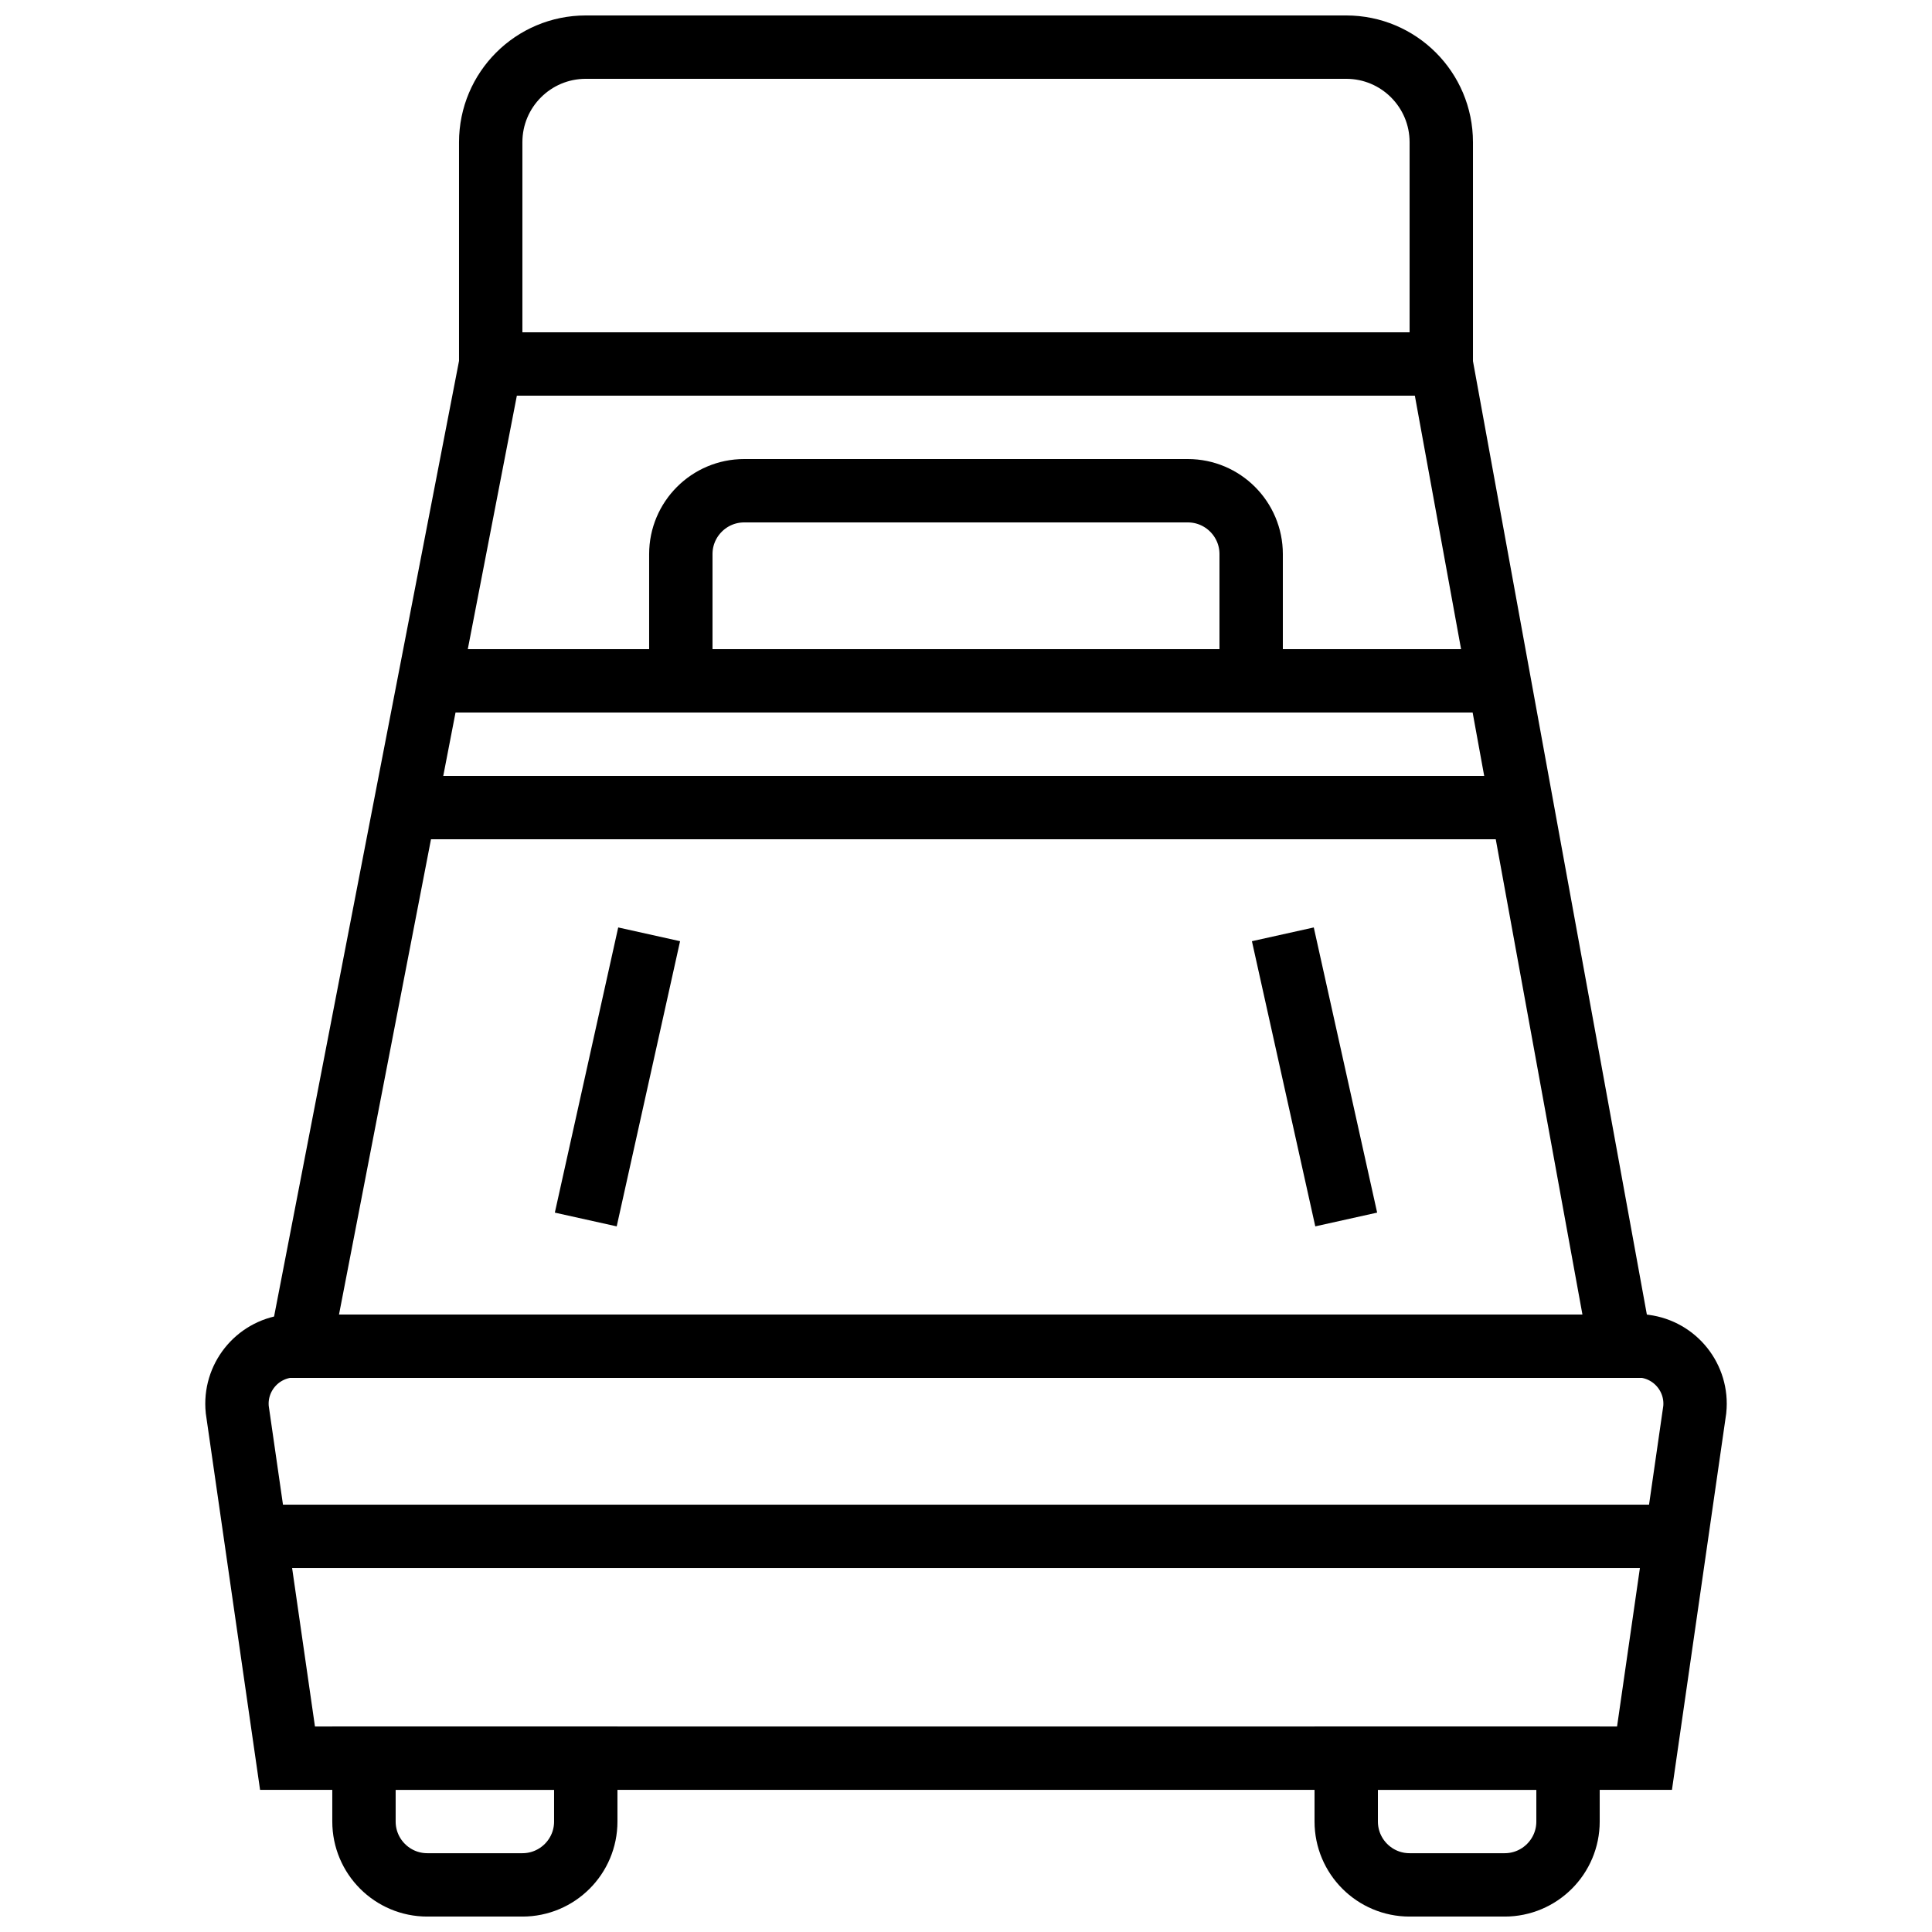 <?xml version="1.0" encoding="UTF-8"?>
<!-- Uploaded to: SVG Repo, www.svgrepo.com, Generator: SVG Repo Mixer Tools -->
<svg width="800px" height="800px" version="1.1" viewBox="144 144 512 512" xmlns="http://www.w3.org/2000/svg">
 <defs>
  <clipPath id="f">
   <path d="m148.09 405h503.81v246.9h-503.81z"/>
  </clipPath>
  <clipPath id="e">
   <path d="m148.09 514h246.91v137.9h-246.91z"/>
  </clipPath>
  <clipPath id="d">
   <path d="m405 514h246.9v137.9h-246.9z"/>
  </clipPath>
  <clipPath id="c">
   <path d="m148.09 148.09h346.91v447.91h-346.91z"/>
  </clipPath>
  <clipPath id="b">
   <path d="m302 148.09h349.9v447.91h-349.9z"/>
  </clipPath>
  <clipPath id="a">
   <path d="m179 148.09h442v187.91h-442z"/>
  </clipPath>
 </defs>
 <g clip-path="url(#f)">
  <path transform="matrix(8.397 0 0 8.397 198.47 156.49)" d="m45.414 54h-42.827l-1.586-11c-0.1-0.986 0.603-1.873 1.586-2h42.827c0.983 0.127 1.687 1.014 1.586 2z" fill="none" stroke="#000000" stroke-width="2"/>
 </g>
 <g clip-path="url(#e)">
  <path transform="matrix(8.397 0 0 8.397 198.47 156.49)" d="m5 54h7v2c0 1.105-0.896 2-2 2h-3c-1.105 0-2-0.896-2-2z" fill="none" stroke="#000000" stroke-width="2"/>
 </g>
 <g clip-path="url(#d)">
  <path transform="matrix(8.397 0 0 8.397 198.47 156.49)" d="m36 54h7v2c0 1.105-0.896 2-2 2h-3c-1.105 0-2-0.896-2-2z" fill="none" stroke="#000000" stroke-width="2"/>
 </g>
 <path transform="matrix(8.397 0 0 8.397 198.47 156.49)" d="m46.42 47h-44.84" fill="none" stroke="#000000" stroke-width="2"/>
 <g clip-path="url(#c)">
  <path transform="matrix(8.397 0 0 8.397 198.47 156.49)" d="m3 41 6-31h15" fill="none" stroke="#000000" stroke-width="2"/>
 </g>
 <g clip-path="url(#b)">
  <path transform="matrix(8.397 0 0 8.397 198.47 156.49)" d="m23.654 10h15.346l5.654 31" fill="none" stroke="#000000" stroke-width="2"/>
 </g>
 <g clip-path="url(#a)">
  <path transform="matrix(8.397 0 0 8.397 198.47 156.49)" d="m12 1.9199e-4h24c1.657 0 3 1.343 3 3v7h-30v-7c0-1.657 1.343-3 3-3z" fill="none" stroke="#000000" stroke-width="2"/>
 </g>
 <path transform="matrix(8.397 0 0 8.397 198.47 156.49)" d="m17 14h14c1.104 0 2 0.896 2 2v4h-18v-4c0-1.104 0.896-2 2-2z" fill="none" stroke="#000000" stroke-width="2"/>
 <path transform="matrix(8.397 0 0 8.397 198.47 156.49)" d="m7.06 20h33.76" fill="none" stroke="#000000" stroke-width="2"/>
 <path transform="matrix(8.397 0 0 8.397 198.47 156.49)" d="m41.55 24h-35.26" fill="none" stroke="#000000" stroke-width="2"/>
 <path transform="matrix(8.397 0 0 8.397 198.47 156.49)" d="m14 28-2 9" fill="none" stroke="#000000" stroke-width="2"/>
 <path transform="matrix(8.397 0 0 8.397 198.47 156.49)" d="m34 28 2 9" fill="none" stroke="#000000" stroke-width="2"/>
</svg>